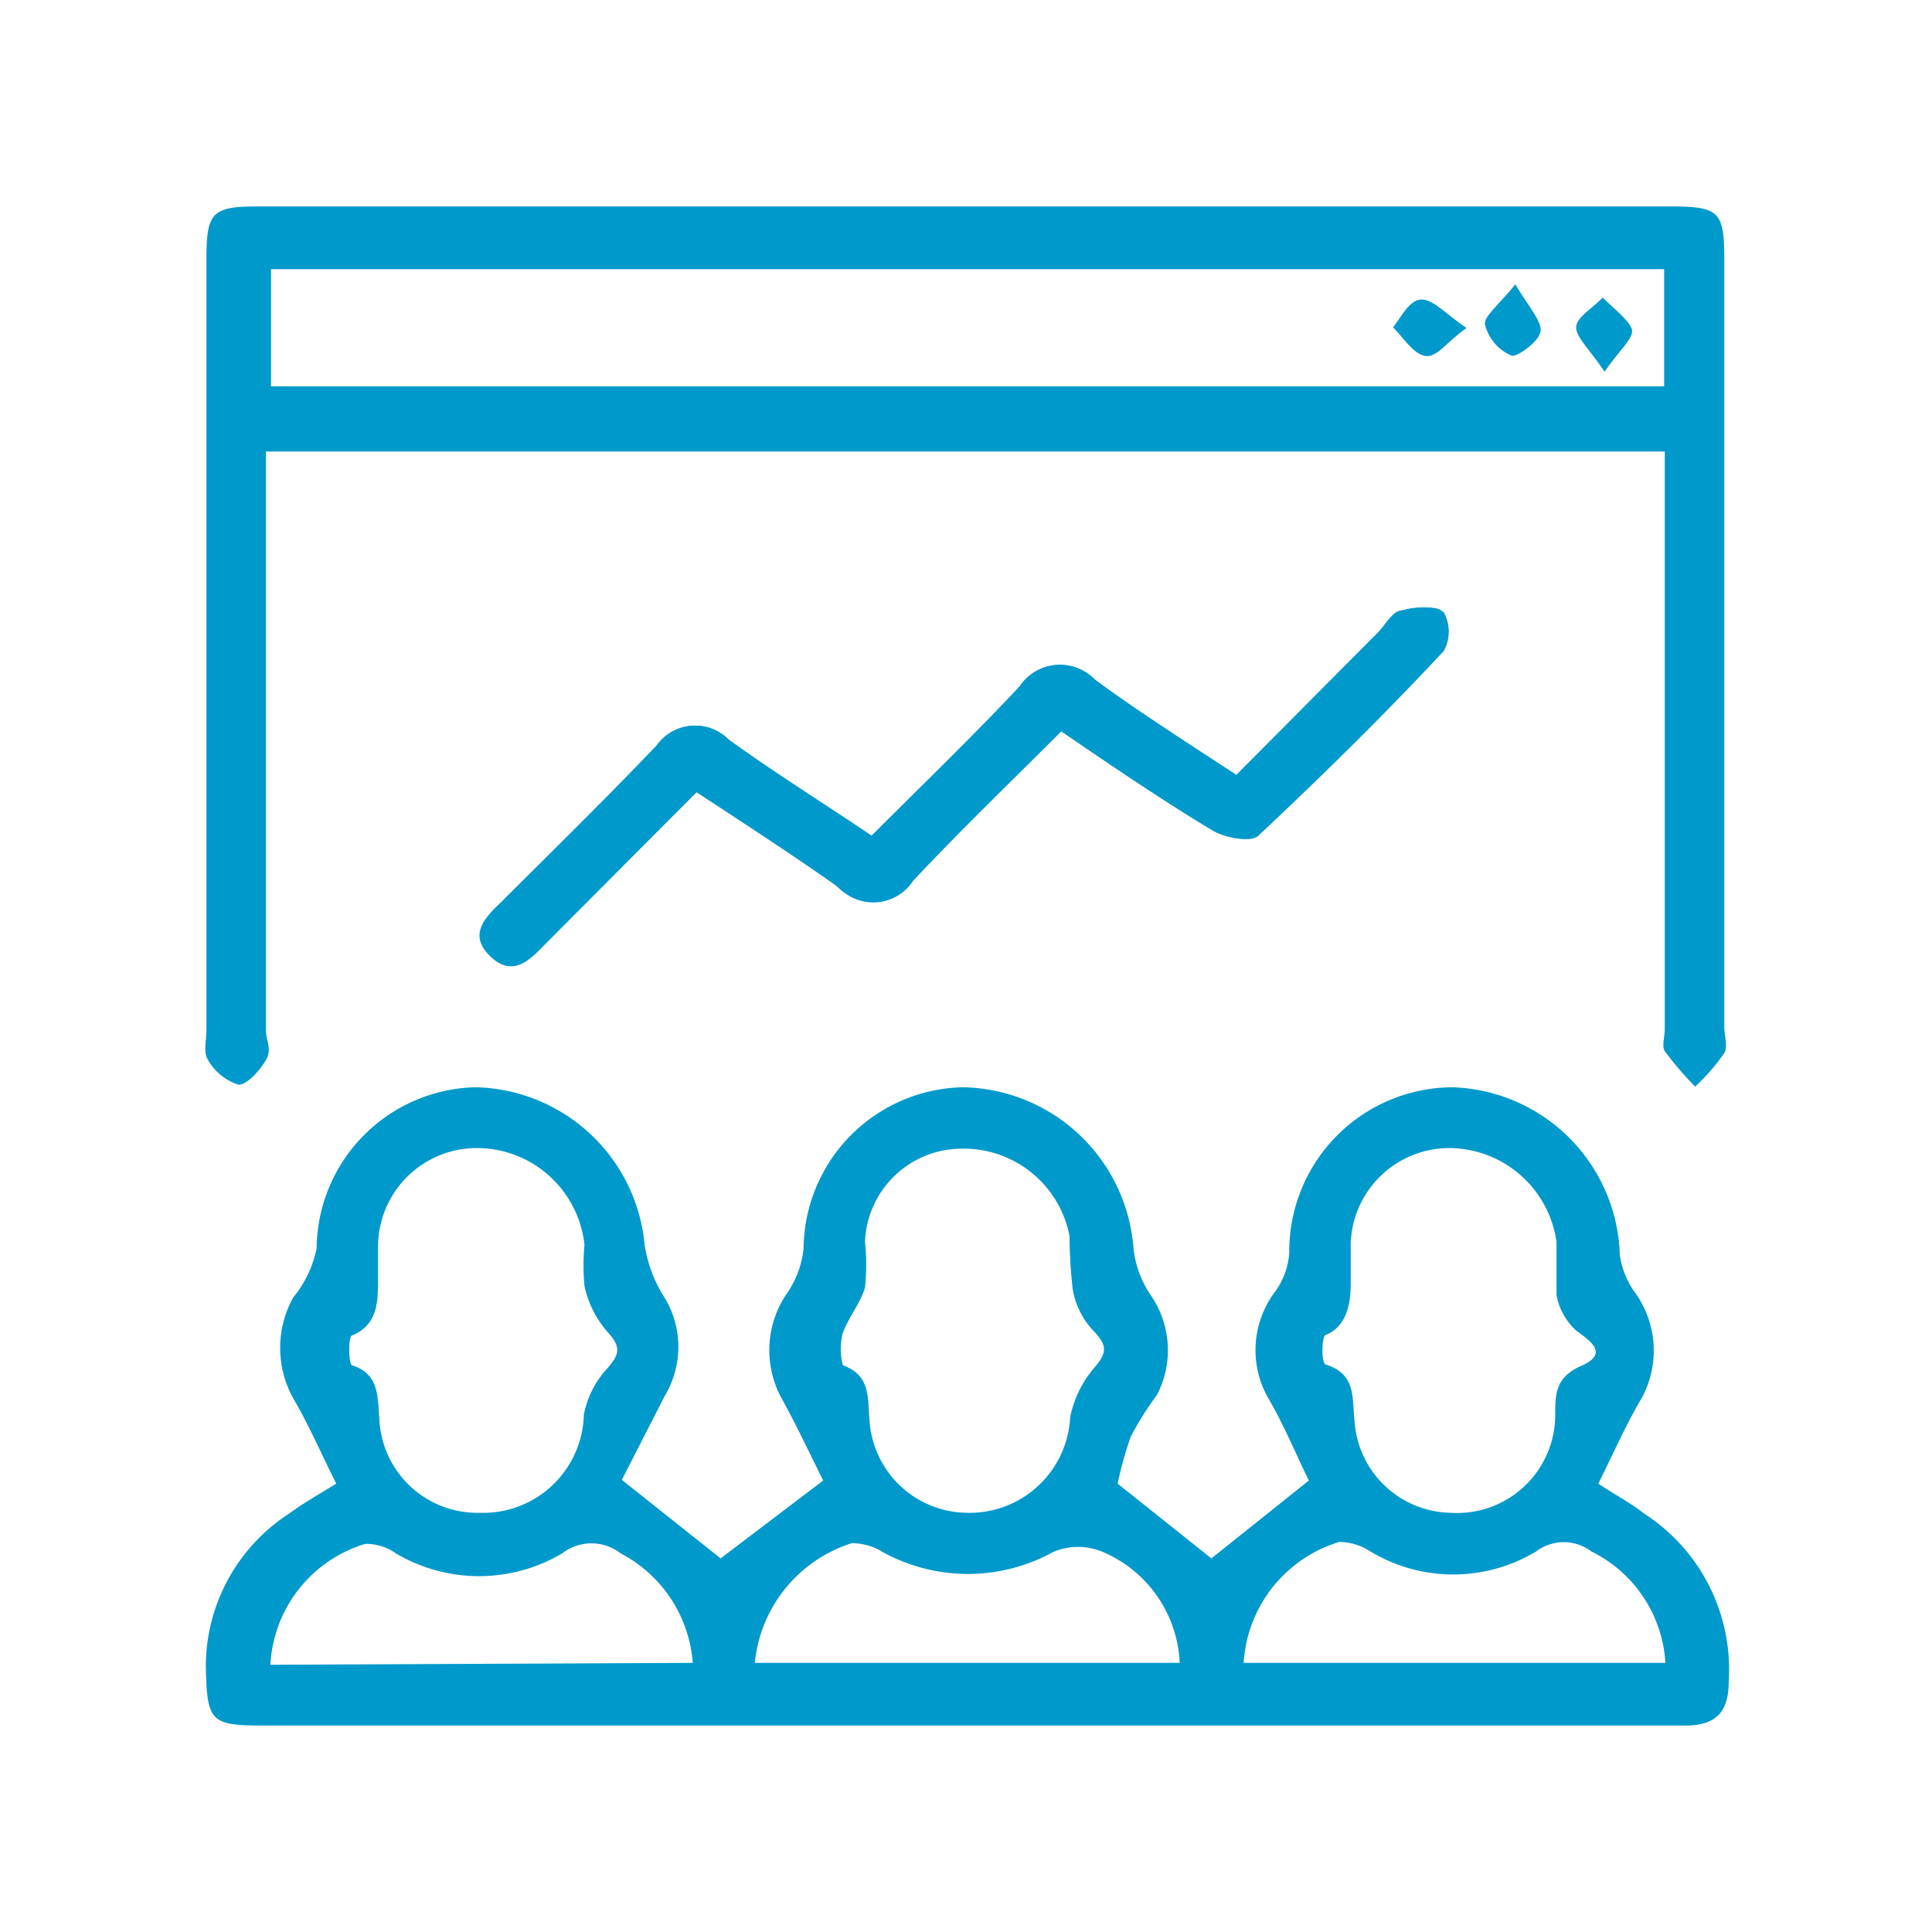 <svg id="Layer_1" data-name="Layer 1" xmlns="http://www.w3.org/2000/svg" viewBox="0 0 30.51 30.51"><defs><style>.cls-1{fill:#09c;}</style></defs><g id="Ma42sv"><path class="cls-1" d="M5.31,23.43c-.23-.46-.43-.92-.68-1.35a1.64,1.64,0,0,1,0-1.59A1.76,1.76,0,0,0,5,19.71,2.57,2.57,0,0,1,7.5,17.17a2.74,2.74,0,0,1,2.68,2.49,2.15,2.15,0,0,0,.32.84,1.5,1.5,0,0,1,0,1.54l-.68,1.33,1.56,1.24L13,23.38c-.21-.42-.43-.89-.68-1.34a1.59,1.59,0,0,1,.09-1.59,1.53,1.53,0,0,0,.28-.73,2.57,2.57,0,0,1,2.51-2.55,2.75,2.75,0,0,1,2.7,2.54,1.62,1.62,0,0,0,.27.74,1.53,1.53,0,0,1,.1,1.58,5,5,0,0,0-.41.65,5.47,5.47,0,0,0-.21.75l1.48,1.18,1.54-1.23c-.19-.38-.38-.85-.63-1.28a1.53,1.53,0,0,1,.08-1.68,1.19,1.19,0,0,0,.24-.63,2.59,2.59,0,0,1,2.57-2.62,2.73,2.73,0,0,1,2.65,2.65,1.35,1.35,0,0,0,.26.62,1.57,1.57,0,0,1,.09,1.63c-.26.44-.46.9-.69,1.36.29.19.52.31.72.47a2.93,2.93,0,0,1,1.34,2.65c0,.51-.22.71-.73.7-2,0-4.08,0-6.11,0H4.17c-.85,0-.9-.06-.92-.93A2.88,2.88,0,0,1,4.57,23.9C4.77,23.75,5,23.62,5.31,23.43Zm17.6.46a1.55,1.55,0,0,0,1.65-1.54c0-.33,0-.6.41-.78s.2-.36-.07-.55a1,1,0,0,1-.32-.57c0-.27,0-.56,0-.84a1.72,1.72,0,0,0-1.69-1.48,1.56,1.56,0,0,0-1.56,1.51c0,.2,0,.4,0,.6s0,.68-.39.84c-.07,0-.08.46,0,.47.48.15.41.53.45.88A1.55,1.55,0,0,0,22.91,23.89Zm-7.64,0a1.59,1.59,0,0,0,1.63-1.51,1.73,1.73,0,0,1,.38-.78c.2-.23.21-.35,0-.57a1.27,1.27,0,0,1-.34-.67,7.73,7.73,0,0,1-.05-.84,1.7,1.7,0,0,0-1.71-1.38,1.53,1.53,0,0,0-1.52,1.47,3.45,3.45,0,0,1,0,.72c-.07.25-.26.47-.35.72a1,1,0,0,0,0,.51c.44.16.39.51.42.85A1.56,1.56,0,0,0,15.27,23.89Zm-7.69,0a1.59,1.59,0,0,0,1.64-1.55,1.5,1.5,0,0,1,.37-.73c.2-.23.22-.34,0-.58a1.63,1.63,0,0,1-.36-.72,3.5,3.5,0,0,1,0-.65,1.71,1.71,0,0,0-1.71-1.53,1.56,1.56,0,0,0-1.55,1.58c0,.16,0,.32,0,.48,0,.36,0,.73-.41.9-.06,0-.06.45,0,.47.43.14.4.49.43.83A1.55,1.55,0,0,0,7.58,23.89Zm3.36,2.37A2.13,2.13,0,0,0,9.8,24.53a.75.75,0,0,0-.92,0,2.58,2.58,0,0,1-2.63,0,.82.82,0,0,0-.48-.15,2.11,2.11,0,0,0-1.5,1.91Zm1,0h6.69a2,2,0,0,0-1.21-1.75,1,1,0,0,0-.79,0,2.79,2.79,0,0,1-2.69,0,.92.92,0,0,0-.49-.14A2.21,2.21,0,0,0,11.92,26.26Zm14.36,0a2.1,2.1,0,0,0-1.17-1.76.72.72,0,0,0-.87,0,2.54,2.54,0,0,1-2.62,0,.91.91,0,0,0-.49-.15,2.13,2.13,0,0,0-1.51,1.91Z"/><path class="cls-1" d="M11,12.51l-2.4,2.41c-.25.26-.52.52-.86.17s-.06-.61.19-.85c.82-.82,1.65-1.63,2.45-2.47a.74.74,0,0,1,1.13-.09c.73.53,1.49,1,2.26,1.52.8-.8,1.59-1.56,2.34-2.36a.76.76,0,0,1,1.18-.11c.7.52,1.45,1,2.24,1.51L21.75,10c.13-.13.24-.32.39-.36s.51-.08.62,0a.63.63,0,0,1,0,.61c-.95,1-1.93,2-2.93,2.92-.12.11-.54,0-.73-.09-.8-.48-1.57-1-2.38-1.56-.8.8-1.59,1.56-2.34,2.36a.75.75,0,0,1-1.18.1C12.52,13.5,11.78,13,11,12.51Z"/><path class="cls-1" d="M25.31,4.7c-.15.16-.42.31-.42.47s.23.37.45.7c.22-.33.47-.53.43-.67S25.48,4.87,25.31,4.7Z"/><path class="cls-1" d="M23.45,5.12a.72.72,0,0,0,.43.5c.11,0,.44-.24.45-.4s-.2-.39-.4-.73C23.69,4.79,23.43,5,23.45,5.12Z"/><path class="cls-1" d="M22,5.17c.16.16.31.41.5.45s.34-.22.66-.44c-.33-.22-.52-.45-.71-.45S22.13,5,22,5.17Z"/><path class="cls-1" d="M3.28,16.73a.85.85,0,0,0,.49.4c.13,0,.33-.22.43-.39s0-.31,0-.47V7.13H26.29v9.12c0,.12-.05.27,0,.35a5.23,5.23,0,0,0,.48.56,3.3,3.3,0,0,0,.46-.53c.06-.1,0-.27,0-.41V4.11c0-.78-.08-.85-.87-.85H4.08c-.73,0-.82.09-.82.83V16.26C3.26,16.42,3.21,16.62,3.28,16.73Zm1-12.48h22V6.1h-22Z"/><path class="cls-1" d="M22.14,9.64c-.15,0-.26.23-.39.36l-2.23,2.24c-.79-.53-1.54-1-2.24-1.51a.76.76,0,0,0-1.18.11c-.75.8-1.54,1.56-2.34,2.36-.77-.52-1.53-1-2.26-1.52a.74.74,0,0,0-1.13.09c-.8.84-1.63,1.65-2.45,2.47-.25.24-.53.51-.19.85s.61.09.86-.17L11,12.51c.79.52,1.53,1,2.24,1.5a.75.75,0,0,0,1.18-.1c.75-.8,1.54-1.56,2.34-2.36.81.54,1.58,1.08,2.38,1.56.19.12.61.2.73.09,1-.94,2-1.92,2.93-2.92a.63.63,0,0,0,0-.61C22.65,9.56,22.34,9.58,22.14,9.64Z"/></g></svg>